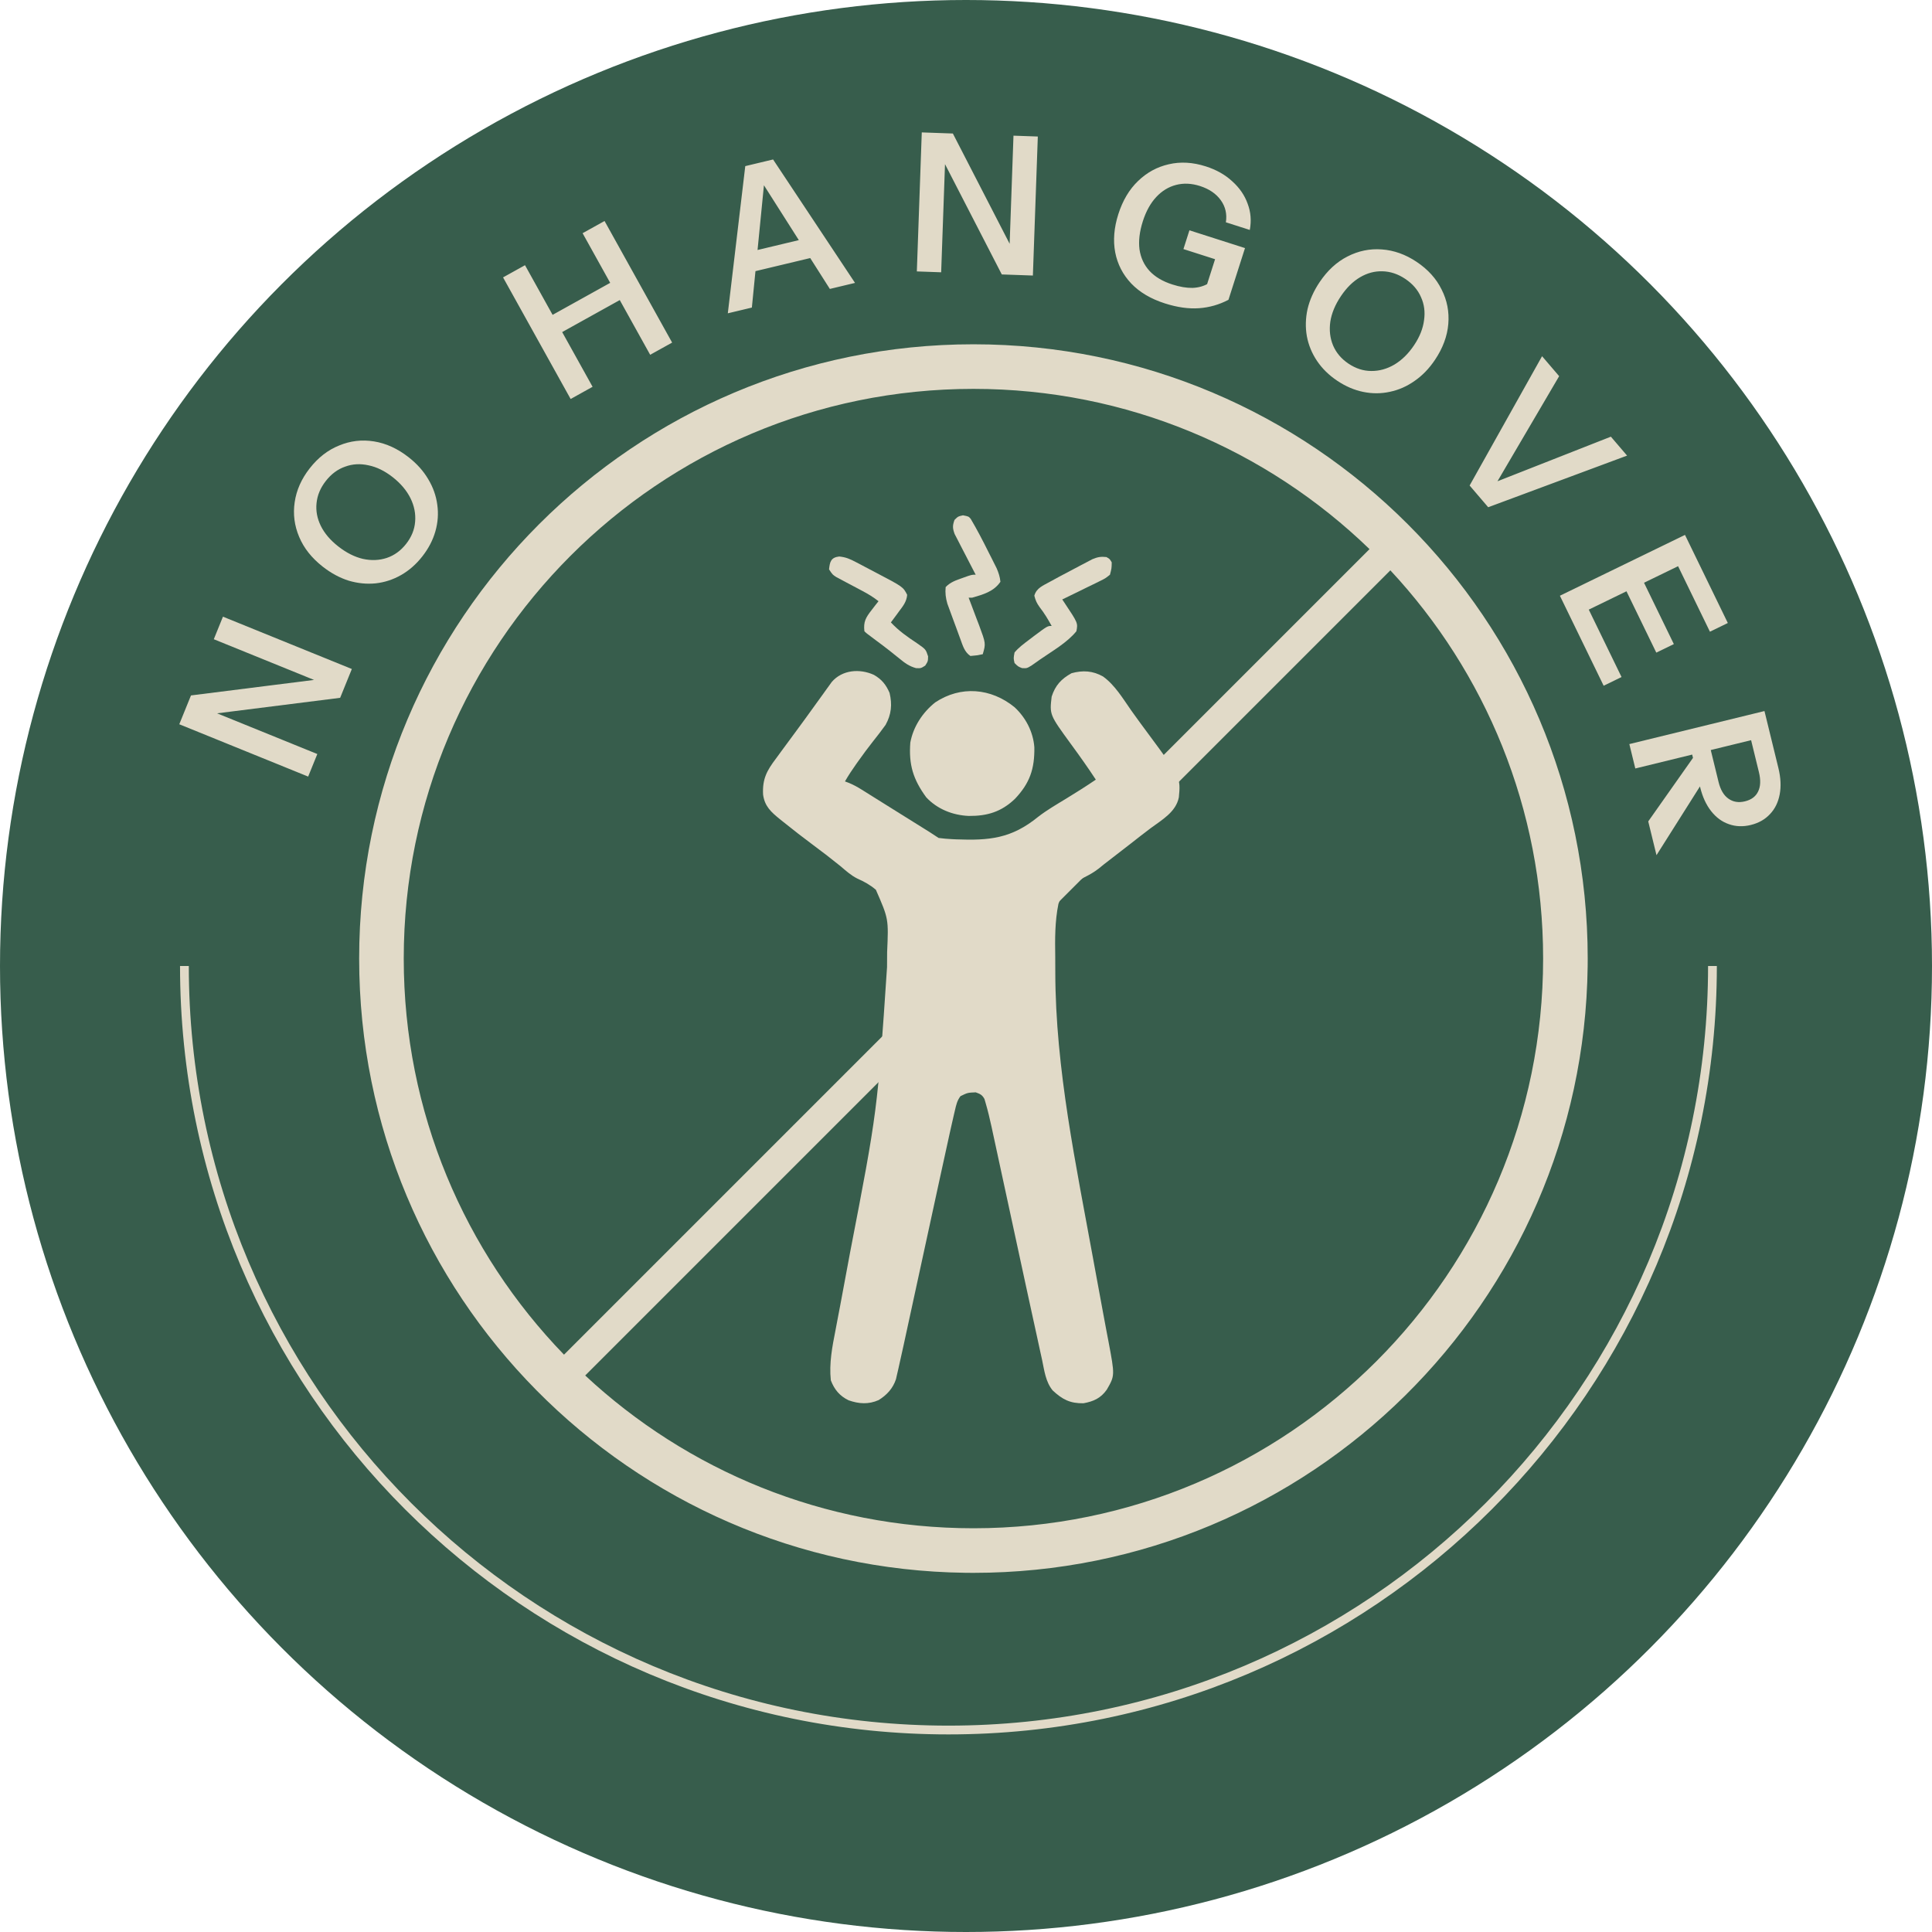 <svg xmlns="http://www.w3.org/2000/svg" fill="none" viewBox="0 0 220 220" height="220" width="220">
<circle fill="#375D4C" r="110" cy="110" cx="110"></circle>
<path fill="#E1DAC8" d="M99.511 76.847C100.402 77.359 100.886 77.953 101.296 78.897C101.613 80.217 101.501 81.352 100.844 82.543C100.378 83.195 99.889 83.823 99.39 84.449C98.816 85.172 98.274 85.915 97.738 86.667C97.655 86.783 97.572 86.898 97.487 87.018C97.033 87.656 96.61 88.303 96.217 88.981C96.365 89.036 96.514 89.092 96.666 89.15C97.174 89.362 97.61 89.597 98.075 89.888C98.238 89.989 98.401 90.091 98.569 90.195C98.743 90.305 98.917 90.414 99.096 90.527C99.278 90.641 99.46 90.754 99.647 90.871C100.039 91.116 100.431 91.361 100.823 91.607C101.474 92.015 102.126 92.421 102.778 92.828C103.622 93.354 104.466 93.881 105.309 94.408C105.481 94.516 105.653 94.624 105.831 94.734C106.183 94.957 106.532 95.187 106.879 95.418C107.396 95.487 107.891 95.532 108.411 95.556C108.563 95.564 108.715 95.571 108.872 95.578C112.665 95.726 115.175 95.489 118.21 93.017C119.205 92.248 120.29 91.619 121.363 90.967C121.762 90.72 122.16 90.472 122.558 90.224C122.824 90.058 122.824 90.058 123.095 89.888C123.665 89.528 124.226 89.158 124.783 88.779C123.869 87.385 122.907 86.032 121.92 84.688C119.514 81.385 119.514 81.385 119.754 79.324C120.167 78.045 120.844 77.311 122.017 76.659C123.298 76.309 124.448 76.374 125.61 77.037C126.976 78.025 127.874 79.562 128.832 80.924C129.484 81.848 130.158 82.754 130.831 83.662C134.449 88.556 134.449 88.556 134.238 90.791C133.911 92.458 132.318 93.354 131.041 94.297C130.282 94.863 129.54 95.451 128.794 96.034C127.761 96.838 126.726 97.638 125.689 98.436C125.403 98.668 125.403 98.668 125.112 98.905C124.593 99.309 124.071 99.607 123.482 99.899C122.149 100.628 121.045 101.446 120.527 102.922C120.114 104.922 120.131 106.951 120.162 108.985C120.169 109.554 120.169 110.123 120.168 110.692C120.184 121.746 122.55 132.729 124.518 143.563C124.552 143.75 124.586 143.937 124.621 144.13C124.946 145.918 125.273 147.707 125.61 149.493C125.732 150.141 125.853 150.789 125.973 151.437C126.055 151.875 126.139 152.312 126.224 152.75C126.957 156.638 126.957 156.638 126.03 158.246C125.341 159.219 124.527 159.582 123.375 159.793C121.857 159.817 120.973 159.363 119.863 158.324C119.063 157.342 118.921 156.07 118.666 154.861C118.607 154.591 118.547 154.32 118.487 154.05C118.332 153.352 118.181 152.652 118.031 151.953C117.895 151.319 117.755 150.687 117.615 150.054C117.342 148.818 117.074 147.58 116.807 146.342C116.633 145.536 116.459 144.73 116.284 143.923C115.789 141.637 115.294 139.35 114.801 137.062C114.525 135.787 114.249 134.511 113.973 133.236C113.827 132.566 113.682 131.896 113.539 131.226C113.379 130.484 113.218 129.742 113.057 128.999C113.01 128.782 112.964 128.565 112.916 128.341C112.712 127.41 112.496 126.484 112.226 125.57C112.185 125.428 112.143 125.286 112.1 125.14C111.843 124.67 111.603 124.562 111.104 124.387C110.182 124.425 110.182 124.425 109.373 124.821C108.978 125.341 108.885 125.822 108.735 126.458C108.702 126.596 108.67 126.735 108.636 126.877C108.516 127.387 108.401 127.899 108.287 128.41C108.241 128.618 108.194 128.825 108.147 129.039C107.774 130.711 107.41 132.385 107.047 134.06C106.888 134.794 106.729 135.527 106.569 136.261C106.199 137.962 105.83 139.664 105.46 141.366C104.99 143.534 104.519 145.703 104.047 147.872C103.858 148.74 103.669 149.609 103.481 150.478C103.392 150.889 103.303 151.3 103.213 151.711C103.105 152.208 102.997 152.706 102.89 153.203C102.747 153.858 102.601 154.512 102.453 155.166C102.404 155.387 102.355 155.608 102.305 155.836C102.255 156.05 102.206 156.263 102.155 156.483C102.111 156.672 102.068 156.862 102.024 157.057C101.675 158.106 100.987 158.851 100.056 159.428C98.909 159.941 97.798 159.866 96.629 159.453C95.613 158.96 95.007 158.227 94.608 157.178C94.399 155.24 94.771 153.349 95.143 151.457C95.201 151.153 95.258 150.85 95.315 150.546C95.439 149.894 95.563 149.242 95.688 148.591C96.028 146.812 96.356 145.032 96.683 143.251C96.718 143.065 96.752 142.879 96.787 142.688C99.913 126.516 99.913 126.516 101.009 110.12C101.007 109.553 101.012 108.987 101.018 108.421C101.187 104.633 101.187 104.633 99.738 101.322C99.091 100.766 98.415 100.392 97.637 100.05C96.913 99.689 96.326 99.159 95.714 98.637C94.697 97.811 93.661 97.016 92.608 96.235C91.459 95.381 90.329 94.506 89.214 93.607C89.078 93.499 88.942 93.39 88.802 93.278C87.805 92.468 87.075 91.817 86.894 90.483C86.8 88.699 87.321 87.751 88.371 86.365C88.581 86.079 88.791 85.791 89 85.504C89.477 84.85 89.958 84.2 90.441 83.55C91.276 82.427 92.094 81.293 92.91 80.157C93.206 79.744 93.505 79.333 93.803 78.922C93.96 78.702 93.96 78.702 94.12 78.478C94.224 78.335 94.328 78.192 94.435 78.044C94.527 77.916 94.619 77.787 94.715 77.655C95.916 76.262 97.904 76.115 99.511 76.847Z"></path>
<path fill="#E1DAC8" d="M115.529 80.531C116.808 81.719 117.65 83.34 117.783 85.091C117.822 87.554 117.262 89.191 115.566 90.974C114.019 92.447 112.425 92.93 110.308 92.912C108.481 92.831 106.731 92.139 105.471 90.791C103.982 88.755 103.467 87.077 103.66 84.555C103.993 82.747 105.063 81.124 106.492 79.984C109.402 78.048 112.851 78.347 115.529 80.531Z"></path>
<path fill="#E1DAC8" d="M95.56 63.37C96.322 63.441 96.797 63.657 97.473 64.012C97.708 64.135 97.943 64.257 98.185 64.384C98.366 64.481 98.366 64.481 98.551 64.58C98.917 64.775 99.285 64.967 99.653 65.159C102.839 66.827 102.839 66.827 103.301 67.734C103.237 68.515 102.824 69.025 102.365 69.63C102.234 69.811 102.234 69.811 102.101 69.995C101.886 70.29 101.667 70.583 101.447 70.875C102.339 71.831 103.342 72.532 104.429 73.25C105.421 73.942 105.421 73.942 105.682 74.737C105.672 75.301 105.672 75.301 105.358 75.791C104.867 76.105 104.867 76.105 104.31 76.081C103.539 75.871 103.032 75.499 102.428 74.999C102.2 74.817 101.972 74.635 101.744 74.453C101.629 74.36 101.514 74.267 101.396 74.172C100.836 73.726 100.262 73.3 99.687 72.874C98.653 72.104 98.653 72.104 98.43 71.881C98.306 70.813 98.584 70.325 99.234 69.492C99.384 69.297 99.533 69.103 99.687 68.903C99.861 68.684 99.861 68.684 100.039 68.461C99.455 68 98.86 67.638 98.202 67.292C98.007 67.187 97.811 67.083 97.61 66.976C97.2 66.758 96.789 66.541 96.378 66.325C96.183 66.221 95.988 66.117 95.788 66.009C95.609 65.915 95.431 65.821 95.248 65.724C94.809 65.443 94.809 65.443 94.406 64.84C94.491 63.973 94.619 63.475 95.56 63.37Z"></path>
<path fill="#E1DAC8" d="M125.99 63.432C126.367 63.645 126.367 63.645 126.594 64.035C126.583 64.716 126.583 64.716 126.393 65.443C125.871 65.862 125.871 65.862 125.185 66.197C125.065 66.257 124.944 66.318 124.82 66.38C124.437 66.572 124.051 66.756 123.664 66.94C123.403 67.068 123.142 67.198 122.882 67.327C122.244 67.644 121.604 67.953 120.961 68.26C121.043 68.383 121.126 68.507 121.211 68.635C122.751 70.944 122.751 70.944 122.57 71.881C121.516 73.177 119.849 74.121 118.48 75.068C118.148 75.298 117.819 75.532 117.489 75.765C116.938 76.106 116.938 76.106 116.384 76.08C115.932 75.904 115.932 75.904 115.529 75.502C115.404 74.961 115.404 74.961 115.529 74.295C115.997 73.739 116.559 73.322 117.139 72.887C117.332 72.739 117.525 72.592 117.724 72.44C119.28 71.277 119.28 71.277 119.754 71.277C119.339 70.524 118.926 69.829 118.396 69.153C118.059 68.68 117.931 68.411 117.78 67.832C118.033 66.938 118.782 66.683 119.553 66.248C120.343 65.812 121.139 65.386 121.94 64.969C122.309 64.776 122.676 64.58 123.044 64.384C123.278 64.261 123.513 64.139 123.755 64.012C123.967 63.901 124.179 63.789 124.397 63.674C124.991 63.429 125.357 63.362 125.99 63.432Z"></path>
<path fill="#E1DAC8" d="M109.657 58.679C110.299 58.805 110.299 58.805 110.537 59.083C111.268 60.316 111.922 61.583 112.562 62.866C112.671 63.08 112.78 63.295 112.892 63.516C112.996 63.723 113.099 63.931 113.206 64.144C113.3 64.331 113.394 64.518 113.49 64.71C113.716 65.235 113.863 65.68 113.92 66.248C113.155 67.368 111.965 67.694 110.701 68.059C110.568 68.059 110.436 68.059 110.299 68.059C110.383 68.276 110.383 68.276 110.468 68.498C110.721 69.159 110.969 69.822 111.217 70.485C111.305 70.713 111.393 70.941 111.483 71.176C112.261 73.276 112.261 73.276 111.908 74.496C111.242 74.634 111.242 74.634 110.5 74.697C109.817 74.232 109.631 73.507 109.353 72.757C109.305 72.627 109.257 72.497 109.207 72.362C109.106 72.087 109.005 71.812 108.905 71.536C108.753 71.117 108.597 70.698 108.441 70.281C108.342 70.012 108.244 69.744 108.146 69.475C108.057 69.233 107.969 68.99 107.877 68.74C107.686 68.066 107.619 67.547 107.683 66.852C108.223 66.282 108.889 66.065 109.62 65.808C109.813 65.739 110.007 65.669 110.206 65.598C110.701 65.443 110.701 65.443 111.103 65.443C111.023 65.29 110.943 65.137 110.86 64.979C110.563 64.409 110.268 63.837 109.975 63.264C109.848 63.017 109.72 62.77 109.59 62.523C109.404 62.169 109.222 61.812 109.041 61.455C108.93 61.241 108.819 61.028 108.705 60.807C108.466 60.152 108.458 59.858 108.689 59.207C109.092 58.805 109.092 58.805 109.657 58.679Z"></path>
<path fill="#E1DAC8" d="M110.846 39.205C149.477 39.205 180.795 70.522 180.795 109.153L180.789 110.058C180.305 148.273 149.176 179.103 110.846 179.103L109.943 179.097C71.728 178.613 40.898 147.483 40.898 109.153C40.898 70.522 72.215 39.206 110.846 39.205ZM66.637 156.629C78.222 167.422 93.763 174.025 110.846 174.026C146.674 174.026 175.718 144.981 175.718 109.153C175.718 92.07 169.115 76.53 158.322 64.945L66.637 156.629ZM110.846 44.282C75.019 44.283 45.975 73.326 45.975 109.153C45.975 126.681 52.927 142.584 64.223 154.258L155.95 62.53C144.276 51.234 128.373 44.282 110.846 44.282Z"></path>
<path fill="#E1DAC8" d="M35.091 88.431L20.415 82.472L21.747 79.19L37.412 77.216L37.29 78.045L24.346 72.79L25.388 70.221L40.065 76.18L38.733 79.462L23.067 81.436L23.19 80.607L36.134 85.862L35.091 88.431ZM48.095 63.353C47.39 64.253 46.583 64.962 45.674 65.48C44.766 65.998 43.801 66.314 42.78 66.427C41.769 66.529 40.749 66.429 39.719 66.126C38.687 65.802 37.698 65.269 36.751 64.527C35.493 63.541 34.598 62.412 34.067 61.139C33.525 59.858 33.355 58.541 33.556 57.19C33.755 55.818 34.325 54.532 35.266 53.331C36.224 52.107 37.341 51.24 38.617 50.73C39.889 50.199 41.213 50.043 42.587 50.263C43.962 50.483 45.278 51.085 46.536 52.071C47.483 52.813 48.227 53.647 48.768 54.574C49.318 55.489 49.66 56.455 49.794 57.473C49.937 58.48 49.866 59.486 49.581 60.492C49.296 61.499 48.801 62.452 48.095 63.353ZM46.246 61.932C46.861 61.147 47.203 60.306 47.271 59.41C47.349 58.502 47.173 57.609 46.742 56.732C46.3 55.845 45.623 55.044 44.711 54.33C43.81 53.625 42.894 53.177 41.962 52.987C41.028 52.777 40.141 52.827 39.301 53.138C38.459 53.429 37.725 53.972 37.101 54.769C36.486 55.554 36.134 56.396 36.045 57.295C35.953 58.173 36.115 59.036 36.532 59.884C36.948 60.732 37.613 61.513 38.525 62.227C39.449 62.951 40.383 63.422 41.329 63.642C42.284 63.85 43.189 63.813 44.043 63.532C44.906 63.239 45.64 62.706 46.246 61.932ZM64.979 45.434L57.284 31.588L59.784 30.199L67.479 44.045L64.979 45.434ZM74.036 40.4L66.342 26.555L68.841 25.166L76.536 39.011L74.036 40.4ZM61.618 36.579L70.618 31.578L71.708 33.539L62.708 38.541L61.618 36.579ZM82.877 35.677L84.865 18.916L87.262 18.343L85.616 35.023L82.877 35.677ZM94.496 32.901L85.507 18.762L88.032 18.159L97.363 32.215L94.496 32.901ZM84.361 28.921L92.792 26.907L93.323 29.132L84.893 31.146L84.361 28.921ZM104.402 30.907L104.964 15.077L108.504 15.203L115.732 29.24L114.912 29.409L115.407 15.448L118.178 15.546L117.616 31.376L114.076 31.251L106.847 17.213L107.668 17.044L107.172 31.006L104.402 30.907ZM132.642 34.547C131.05 34.037 129.774 33.283 128.816 32.283C127.862 31.27 127.254 30.09 126.992 28.744C126.734 27.383 126.853 25.927 127.349 24.377C127.845 22.826 128.592 21.572 129.592 20.613C130.596 19.641 131.762 19.005 133.089 18.706C134.421 18.393 135.827 18.473 137.308 18.947C138.51 19.331 139.514 19.898 140.321 20.649C141.146 21.39 141.729 22.239 142.07 23.195C142.43 24.142 142.512 25.138 142.316 26.184L139.592 25.313C139.738 24.374 139.544 23.534 139.011 22.794C138.478 22.054 137.688 21.516 136.64 21.181C135.69 20.877 134.787 20.835 133.932 21.054C133.076 21.273 132.321 21.732 131.667 22.431C131.012 23.131 130.501 24.053 130.135 25.198C129.76 26.372 129.633 27.44 129.757 28.404C129.898 29.357 130.277 30.171 130.893 30.846C131.522 31.524 132.389 32.04 133.493 32.393C134.345 32.666 135.112 32.796 135.794 32.783C136.48 32.756 137.081 32.586 137.596 32.274L139.887 34.138C138.832 34.694 137.713 35.013 136.531 35.097C135.35 35.181 134.053 34.998 132.642 34.547ZM137.163 33.267L138.57 28.866L139.012 29.724L134.759 28.363L135.442 26.226L141.77 28.25L139.887 34.138L137.163 33.267ZM152.274 43.358C151.324 42.721 150.557 41.968 149.973 41.101C149.389 40.233 149.003 39.294 148.814 38.285C148.638 37.284 148.662 36.259 148.889 35.21C149.135 34.157 149.593 33.131 150.263 32.132C151.153 30.804 152.213 29.828 153.443 29.204C154.681 28.569 155.981 28.301 157.343 28.402C158.726 28.499 160.051 28.972 161.318 29.821C162.61 30.686 163.557 31.736 164.16 32.97C164.784 34.2 165.037 35.508 164.92 36.895C164.803 38.282 164.299 39.639 163.409 40.968C162.74 41.967 161.963 42.77 161.079 43.378C160.207 43.995 159.268 44.407 158.263 44.616C157.27 44.834 156.261 44.837 155.237 44.628C154.212 44.418 153.225 43.994 152.274 43.358ZM153.554 41.408C154.383 41.963 155.246 42.242 156.145 42.244C157.056 42.254 157.934 42.012 158.777 41.518C159.628 41.011 160.376 40.277 161.021 39.314C161.658 38.364 162.037 37.417 162.157 36.474C162.297 35.526 162.182 34.645 161.809 33.831C161.457 33.012 160.861 32.322 160.02 31.758C159.192 31.203 158.326 30.914 157.423 30.892C156.54 30.865 155.692 31.091 154.877 31.569C154.062 32.047 153.332 32.767 152.687 33.73C152.034 34.705 151.633 35.672 151.485 36.632C151.348 37.599 151.452 38.499 151.796 39.329C152.152 40.168 152.738 40.861 153.554 41.408ZM167.348 55.286L175.598 40.561L177.543 42.835L170.145 55.442L169.83 55.074L183.433 49.724L185.278 51.881L169.464 57.76L167.348 55.286ZM177.628 67.837L191.873 60.911L193.124 63.483L178.878 70.409L177.628 67.837ZM178.224 69.064L180.262 68.073L184.648 77.095L182.611 78.086L178.224 69.064ZM184.555 65.986L186.554 65.014L190.604 73.344L188.605 74.315L184.555 65.986ZM190.432 63.129L192.47 62.138L196.75 70.942L194.712 71.933L190.432 63.129ZM185.536 84.73L200.923 80.968L202.511 87.465C202.779 88.562 202.827 89.562 202.655 90.465C202.483 91.367 202.115 92.114 201.55 92.705C200.988 93.311 200.258 93.723 199.361 93.942C198.477 94.158 197.647 94.127 196.869 93.849C196.095 93.585 195.424 93.093 194.855 92.371C194.286 91.65 193.867 90.74 193.599 89.643L192.544 85.326L194.66 84.809L195.694 89.041C195.913 89.938 196.287 90.572 196.815 90.941C197.347 91.324 197.976 91.427 198.703 91.249C199.429 91.072 199.927 90.701 200.197 90.137C200.481 89.569 200.512 88.829 200.289 87.918L199.401 84.285L186.215 87.508L185.536 84.73ZM187.688 93.534L193.876 84.752L194.638 87.872L188.628 97.381L187.688 93.534Z"></path>
<path stroke="#E1DAC8" d="M195 110C195 158.049 156.049 197 108 197C59.951 197 21 158.049 21 110"></path>
</svg>

